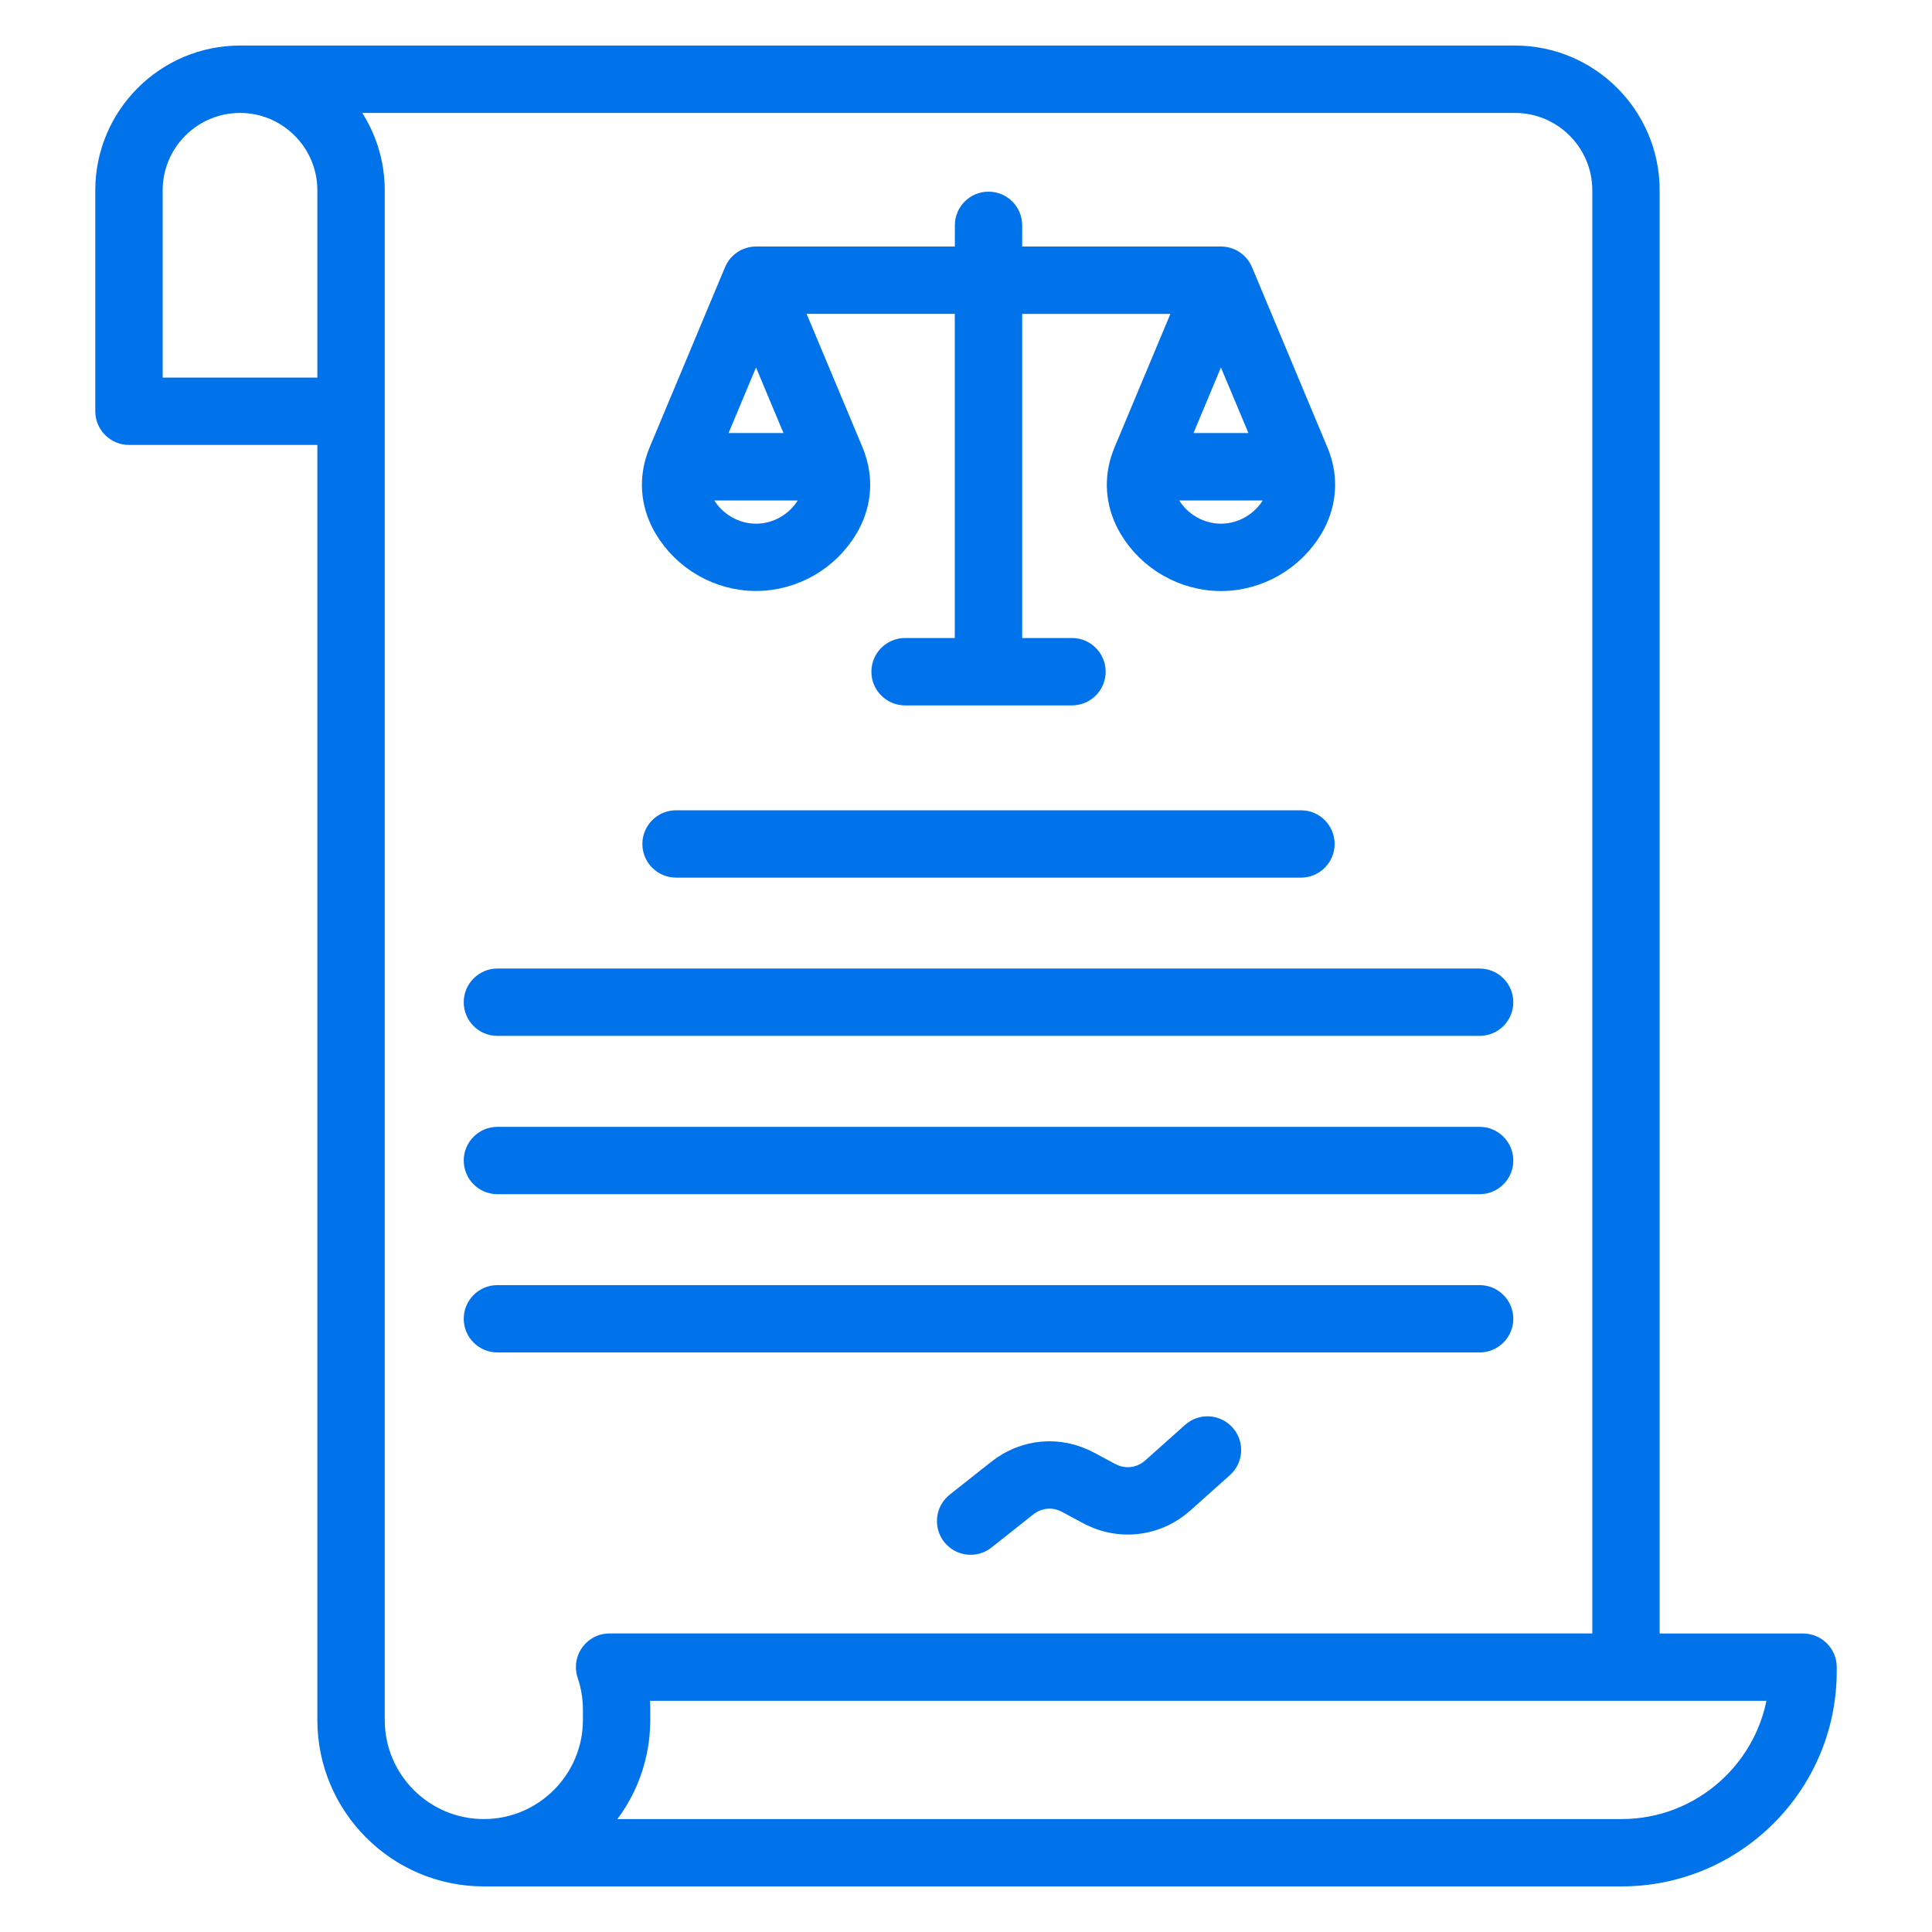 <?xml version="1.0" encoding="UTF-8"?> <svg xmlns="http://www.w3.org/2000/svg" width="35" height="35" viewBox="0 0 35 35" fill="none"><mask id="path-1-outside-1_691_76" maskUnits="userSpaceOnUse" x="0.926" y="0.025" width="33" height="35" fill="black"><rect fill="white" x="0.926" y="0.025" width="33" height="35"></rect><path d="M32.663 29.792H29.866V3.447C29.866 2.112 28.78 1.025 27.445 1.025H4.348C3.013 1.025 1.926 2.112 1.926 3.447V7.45C1.926 7.676 2.11 7.86 2.336 7.86H5.949V31.159C5.949 32.711 7.212 33.974 8.764 33.974H29.377C31.416 33.974 33.074 32.316 33.074 30.277V30.201C33.074 30.093 33.031 29.988 32.953 29.912C32.876 29.835 32.772 29.792 32.663 29.792ZM2.747 3.447C2.747 2.564 3.465 1.846 4.348 1.846C5.23 1.846 5.949 2.564 5.949 3.447V7.04H2.747V3.447ZM6.77 31.16V3.447C6.77 2.833 6.54 2.273 6.163 1.846H27.445C28.328 1.846 29.046 2.564 29.046 3.447V29.791H11.043C10.816 29.791 10.633 29.975 10.633 30.201C10.633 30.248 10.641 30.291 10.655 30.333C10.724 30.538 10.76 30.752 10.76 30.97V31.159C10.76 32.259 9.865 33.154 8.765 33.154C7.664 33.154 6.77 32.26 6.77 31.16ZM29.377 33.154H10.749C11.261 32.644 11.58 31.938 11.58 31.16V30.971C11.58 30.851 11.572 30.731 11.557 30.612H32.235C32.068 32.041 30.85 33.154 29.377 33.154ZM23.568 14.879C23.794 14.879 23.978 15.063 23.978 15.289C23.978 15.515 23.794 15.699 23.568 15.699H12.247C12.021 15.699 11.837 15.515 11.837 15.289C11.837 15.063 12.021 14.879 12.247 14.879H23.568ZM8.601 18.156C8.601 17.93 8.785 17.746 9.011 17.746H26.804C27.031 17.746 27.215 17.93 27.215 18.156C27.215 18.383 27.031 18.566 26.804 18.566H9.011C8.784 18.566 8.601 18.383 8.601 18.156ZM8.601 21.024C8.601 20.798 8.785 20.614 9.011 20.614H26.804C27.031 20.614 27.215 20.798 27.215 21.024C27.215 21.25 27.031 21.434 26.804 21.434H9.011C8.784 21.434 8.601 21.25 8.601 21.024ZM9.011 24.301C8.785 24.301 8.601 24.117 8.601 23.891C8.601 23.665 8.785 23.481 9.011 23.481H26.804C27.031 23.481 27.215 23.665 27.215 23.891C27.215 24.117 27.031 24.301 26.804 24.301H9.011ZM22.18 25.995C22.332 26.164 22.317 26.423 22.148 26.574L21.431 27.215C20.951 27.642 20.277 27.721 19.712 27.416L19.342 27.217C19.093 27.082 18.812 27.107 18.59 27.282L17.838 27.878C17.796 27.911 17.748 27.936 17.696 27.951C17.644 27.965 17.59 27.97 17.536 27.964C17.483 27.957 17.431 27.941 17.384 27.915C17.337 27.888 17.296 27.853 17.262 27.811C17.229 27.768 17.204 27.72 17.189 27.668C17.174 27.616 17.17 27.562 17.176 27.509C17.182 27.455 17.199 27.403 17.225 27.356C17.252 27.309 17.287 27.268 17.329 27.234L18.081 26.639C18.561 26.26 19.193 26.204 19.731 26.495L20.102 26.694C20.363 26.835 20.663 26.8 20.884 26.603L21.602 25.962C21.77 25.811 22.029 25.826 22.18 25.995ZM12.045 9.558C12.389 10.143 13.022 10.506 13.696 10.506C14.371 10.506 15.004 10.143 15.348 9.558C15.571 9.179 15.622 8.753 15.498 8.343C15.496 8.334 15.494 8.326 15.491 8.319C15.476 8.273 15.46 8.227 15.441 8.182L14.312 5.486H17.497V11.758H16.396C16.17 11.758 15.986 11.942 15.986 12.169C15.986 12.395 16.17 12.579 16.396 12.579H19.419C19.646 12.579 19.83 12.395 19.83 12.169C19.83 11.942 19.646 11.758 19.419 11.758H18.318V5.487H21.503L20.375 8.183C20.355 8.228 20.34 8.273 20.325 8.319C20.323 8.327 20.32 8.335 20.317 8.344C20.193 8.754 20.245 9.18 20.467 9.559C20.811 10.144 21.444 10.507 22.119 10.507C22.794 10.507 23.427 10.143 23.771 9.559C23.993 9.179 24.045 8.753 23.921 8.343C23.919 8.335 23.916 8.328 23.913 8.319C23.899 8.274 23.883 8.228 23.863 8.183L22.497 4.918C22.466 4.843 22.413 4.78 22.346 4.735C22.279 4.69 22.2 4.666 22.119 4.666H18.318V4.082C18.318 3.855 18.134 3.672 17.908 3.672C17.682 3.672 17.498 3.855 17.498 4.082V4.666H13.697C13.532 4.666 13.383 4.765 13.319 4.918L11.953 8.182C11.934 8.227 11.918 8.273 11.903 8.319C11.9 8.327 11.897 8.334 11.895 8.343C11.771 8.753 11.822 9.179 12.045 9.558ZM22.119 9.687C21.733 9.687 21.372 9.478 21.175 9.143C21.122 9.053 21.09 8.96 21.078 8.866H23.16C23.148 8.96 23.116 9.053 23.063 9.143C22.866 9.478 22.504 9.687 22.119 9.687ZM22.917 8.045H21.321L22.118 6.139L22.917 8.045ZM13.696 9.687C13.311 9.687 12.949 9.478 12.752 9.142C12.699 9.052 12.668 8.959 12.655 8.866H14.738C14.725 8.959 14.694 9.052 14.64 9.142C14.444 9.478 14.082 9.687 13.696 9.687ZM13.696 6.139L14.494 8.045H12.898L13.696 6.139Z"></path></mask><path d="M32.663 29.792H29.866V3.447C29.866 2.112 28.78 1.025 27.445 1.025H4.348C3.013 1.025 1.926 2.112 1.926 3.447V7.45C1.926 7.676 2.11 7.86 2.336 7.86H5.949V31.159C5.949 32.711 7.212 33.974 8.764 33.974H29.377C31.416 33.974 33.074 32.316 33.074 30.277V30.201C33.074 30.093 33.031 29.988 32.953 29.912C32.876 29.835 32.772 29.792 32.663 29.792ZM2.747 3.447C2.747 2.564 3.465 1.846 4.348 1.846C5.23 1.846 5.949 2.564 5.949 3.447V7.04H2.747V3.447ZM6.77 31.16V3.447C6.77 2.833 6.54 2.273 6.163 1.846H27.445C28.328 1.846 29.046 2.564 29.046 3.447V29.791H11.043C10.816 29.791 10.633 29.975 10.633 30.201C10.633 30.248 10.641 30.291 10.655 30.333C10.724 30.538 10.76 30.752 10.76 30.97V31.159C10.76 32.259 9.865 33.154 8.765 33.154C7.664 33.154 6.77 32.26 6.77 31.16ZM29.377 33.154H10.749C11.261 32.644 11.58 31.938 11.58 31.16V30.971C11.58 30.851 11.572 30.731 11.557 30.612H32.235C32.068 32.041 30.85 33.154 29.377 33.154ZM23.568 14.879C23.794 14.879 23.978 15.063 23.978 15.289C23.978 15.515 23.794 15.699 23.568 15.699H12.247C12.021 15.699 11.837 15.515 11.837 15.289C11.837 15.063 12.021 14.879 12.247 14.879H23.568ZM8.601 18.156C8.601 17.93 8.785 17.746 9.011 17.746H26.804C27.031 17.746 27.215 17.93 27.215 18.156C27.215 18.383 27.031 18.566 26.804 18.566H9.011C8.784 18.566 8.601 18.383 8.601 18.156ZM8.601 21.024C8.601 20.798 8.785 20.614 9.011 20.614H26.804C27.031 20.614 27.215 20.798 27.215 21.024C27.215 21.25 27.031 21.434 26.804 21.434H9.011C8.784 21.434 8.601 21.25 8.601 21.024ZM9.011 24.301C8.785 24.301 8.601 24.117 8.601 23.891C8.601 23.665 8.785 23.481 9.011 23.481H26.804C27.031 23.481 27.215 23.665 27.215 23.891C27.215 24.117 27.031 24.301 26.804 24.301H9.011ZM22.18 25.995C22.332 26.164 22.317 26.423 22.148 26.574L21.431 27.215C20.951 27.642 20.277 27.721 19.712 27.416L19.342 27.217C19.093 27.082 18.812 27.107 18.59 27.282L17.838 27.878C17.796 27.911 17.748 27.936 17.696 27.951C17.644 27.965 17.59 27.97 17.536 27.964C17.483 27.957 17.431 27.941 17.384 27.915C17.337 27.888 17.296 27.853 17.262 27.811C17.229 27.768 17.204 27.72 17.189 27.668C17.174 27.616 17.17 27.562 17.176 27.509C17.182 27.455 17.199 27.403 17.225 27.356C17.252 27.309 17.287 27.268 17.329 27.234L18.081 26.639C18.561 26.26 19.193 26.204 19.731 26.495L20.102 26.694C20.363 26.835 20.663 26.8 20.884 26.603L21.602 25.962C21.77 25.811 22.029 25.826 22.18 25.995ZM12.045 9.558C12.389 10.143 13.022 10.506 13.696 10.506C14.371 10.506 15.004 10.143 15.348 9.558C15.571 9.179 15.622 8.753 15.498 8.343C15.496 8.334 15.494 8.326 15.491 8.319C15.476 8.273 15.46 8.227 15.441 8.182L14.312 5.486H17.497V11.758H16.396C16.17 11.758 15.986 11.942 15.986 12.169C15.986 12.395 16.17 12.579 16.396 12.579H19.419C19.646 12.579 19.83 12.395 19.83 12.169C19.83 11.942 19.646 11.758 19.419 11.758H18.318V5.487H21.503L20.375 8.183C20.355 8.228 20.34 8.273 20.325 8.319C20.323 8.327 20.32 8.335 20.317 8.344C20.193 8.754 20.245 9.18 20.467 9.559C20.811 10.144 21.444 10.507 22.119 10.507C22.794 10.507 23.427 10.143 23.771 9.559C23.993 9.179 24.045 8.753 23.921 8.343C23.919 8.335 23.916 8.328 23.913 8.319C23.899 8.274 23.883 8.228 23.863 8.183L22.497 4.918C22.466 4.843 22.413 4.78 22.346 4.735C22.279 4.69 22.2 4.666 22.119 4.666H18.318V4.082C18.318 3.855 18.134 3.672 17.908 3.672C17.682 3.672 17.498 3.855 17.498 4.082V4.666H13.697C13.532 4.666 13.383 4.765 13.319 4.918L11.953 8.182C11.934 8.227 11.918 8.273 11.903 8.319C11.9 8.327 11.897 8.334 11.895 8.343C11.771 8.753 11.822 9.179 12.045 9.558ZM22.119 9.687C21.733 9.687 21.372 9.478 21.175 9.143C21.122 9.053 21.09 8.96 21.078 8.866H23.16C23.148 8.96 23.116 9.053 23.063 9.143C22.866 9.478 22.504 9.687 22.119 9.687ZM22.917 8.045H21.321L22.118 6.139L22.917 8.045ZM13.696 9.687C13.311 9.687 12.949 9.478 12.752 9.142C12.699 9.052 12.668 8.959 12.655 8.866H14.738C14.725 8.959 14.694 9.052 14.64 9.142C14.444 9.478 14.082 9.687 13.696 9.687ZM13.696 6.139L14.494 8.045H12.898L13.696 6.139Z" fill="#0073EA"></path><path d="M32.663 29.792H29.866V3.447C29.866 2.112 28.78 1.025 27.445 1.025H4.348C3.013 1.025 1.926 2.112 1.926 3.447V7.45C1.926 7.676 2.11 7.86 2.336 7.86H5.949V31.159C5.949 32.711 7.212 33.974 8.764 33.974H29.377C31.416 33.974 33.074 32.316 33.074 30.277V30.201C33.074 30.093 33.031 29.988 32.953 29.912C32.876 29.835 32.772 29.792 32.663 29.792ZM2.747 3.447C2.747 2.564 3.465 1.846 4.348 1.846C5.23 1.846 5.949 2.564 5.949 3.447V7.04H2.747V3.447ZM6.77 31.16V3.447C6.77 2.833 6.54 2.273 6.163 1.846H27.445C28.328 1.846 29.046 2.564 29.046 3.447V29.791H11.043C10.816 29.791 10.633 29.975 10.633 30.201C10.633 30.248 10.641 30.291 10.655 30.333C10.724 30.538 10.76 30.752 10.76 30.97V31.159C10.76 32.259 9.865 33.154 8.765 33.154C7.664 33.154 6.77 32.26 6.77 31.16ZM29.377 33.154H10.749C11.261 32.644 11.58 31.938 11.58 31.16V30.971C11.58 30.851 11.572 30.731 11.557 30.612H32.235C32.068 32.041 30.85 33.154 29.377 33.154ZM23.568 14.879C23.794 14.879 23.978 15.063 23.978 15.289C23.978 15.515 23.794 15.699 23.568 15.699H12.247C12.021 15.699 11.837 15.515 11.837 15.289C11.837 15.063 12.021 14.879 12.247 14.879H23.568ZM8.601 18.156C8.601 17.93 8.785 17.746 9.011 17.746H26.804C27.031 17.746 27.215 17.93 27.215 18.156C27.215 18.383 27.031 18.566 26.804 18.566H9.011C8.784 18.566 8.601 18.383 8.601 18.156ZM8.601 21.024C8.601 20.798 8.785 20.614 9.011 20.614H26.804C27.031 20.614 27.215 20.798 27.215 21.024C27.215 21.25 27.031 21.434 26.804 21.434H9.011C8.784 21.434 8.601 21.25 8.601 21.024ZM9.011 24.301C8.785 24.301 8.601 24.117 8.601 23.891C8.601 23.665 8.785 23.481 9.011 23.481H26.804C27.031 23.481 27.215 23.665 27.215 23.891C27.215 24.117 27.031 24.301 26.804 24.301H9.011ZM22.18 25.995C22.332 26.164 22.317 26.423 22.148 26.574L21.431 27.215C20.951 27.642 20.277 27.721 19.712 27.416L19.342 27.217C19.093 27.082 18.812 27.107 18.59 27.282L17.838 27.878C17.796 27.911 17.748 27.936 17.696 27.951C17.644 27.965 17.59 27.97 17.536 27.964C17.483 27.957 17.431 27.941 17.384 27.915C17.337 27.888 17.296 27.853 17.262 27.811C17.229 27.768 17.204 27.72 17.189 27.668C17.174 27.616 17.17 27.562 17.176 27.509C17.182 27.455 17.199 27.403 17.225 27.356C17.252 27.309 17.287 27.268 17.329 27.234L18.081 26.639C18.561 26.26 19.193 26.204 19.731 26.495L20.102 26.694C20.363 26.835 20.663 26.8 20.884 26.603L21.602 25.962C21.77 25.811 22.029 25.826 22.18 25.995ZM12.045 9.558C12.389 10.143 13.022 10.506 13.696 10.506C14.371 10.506 15.004 10.143 15.348 9.558C15.571 9.179 15.622 8.753 15.498 8.343C15.496 8.334 15.494 8.326 15.491 8.319C15.476 8.273 15.46 8.227 15.441 8.182L14.312 5.486H17.497V11.758H16.396C16.17 11.758 15.986 11.942 15.986 12.169C15.986 12.395 16.17 12.579 16.396 12.579H19.419C19.646 12.579 19.83 12.395 19.83 12.169C19.83 11.942 19.646 11.758 19.419 11.758H18.318V5.487H21.503L20.375 8.183C20.355 8.228 20.34 8.273 20.325 8.319C20.323 8.327 20.32 8.335 20.317 8.344C20.193 8.754 20.245 9.18 20.467 9.559C20.811 10.144 21.444 10.507 22.119 10.507C22.794 10.507 23.427 10.143 23.771 9.559C23.993 9.179 24.045 8.753 23.921 8.343C23.919 8.335 23.916 8.328 23.913 8.319C23.899 8.274 23.883 8.228 23.863 8.183L22.497 4.918C22.466 4.843 22.413 4.78 22.346 4.735C22.279 4.69 22.2 4.666 22.119 4.666H18.318V4.082C18.318 3.855 18.134 3.672 17.908 3.672C17.682 3.672 17.498 3.855 17.498 4.082V4.666H13.697C13.532 4.666 13.383 4.765 13.319 4.918L11.953 8.182C11.934 8.227 11.918 8.273 11.903 8.319C11.9 8.327 11.897 8.334 11.895 8.343C11.771 8.753 11.822 9.179 12.045 9.558ZM22.119 9.687C21.733 9.687 21.372 9.478 21.175 9.143C21.122 9.053 21.09 8.96 21.078 8.866H23.16C23.148 8.96 23.116 9.053 23.063 9.143C22.866 9.478 22.504 9.687 22.119 9.687ZM22.917 8.045H21.321L22.118 6.139L22.917 8.045ZM13.696 9.687C13.311 9.687 12.949 9.478 12.752 9.142C12.699 9.052 12.668 8.959 12.655 8.866H14.738C14.725 8.959 14.694 9.052 14.64 9.142C14.444 9.478 14.082 9.687 13.696 9.687ZM13.696 6.139L14.494 8.045H12.898L13.696 6.139Z" stroke="#0073EA" stroke-width="0.4" mask="url(#path-1-outside-1_691_76)"></path></svg> 